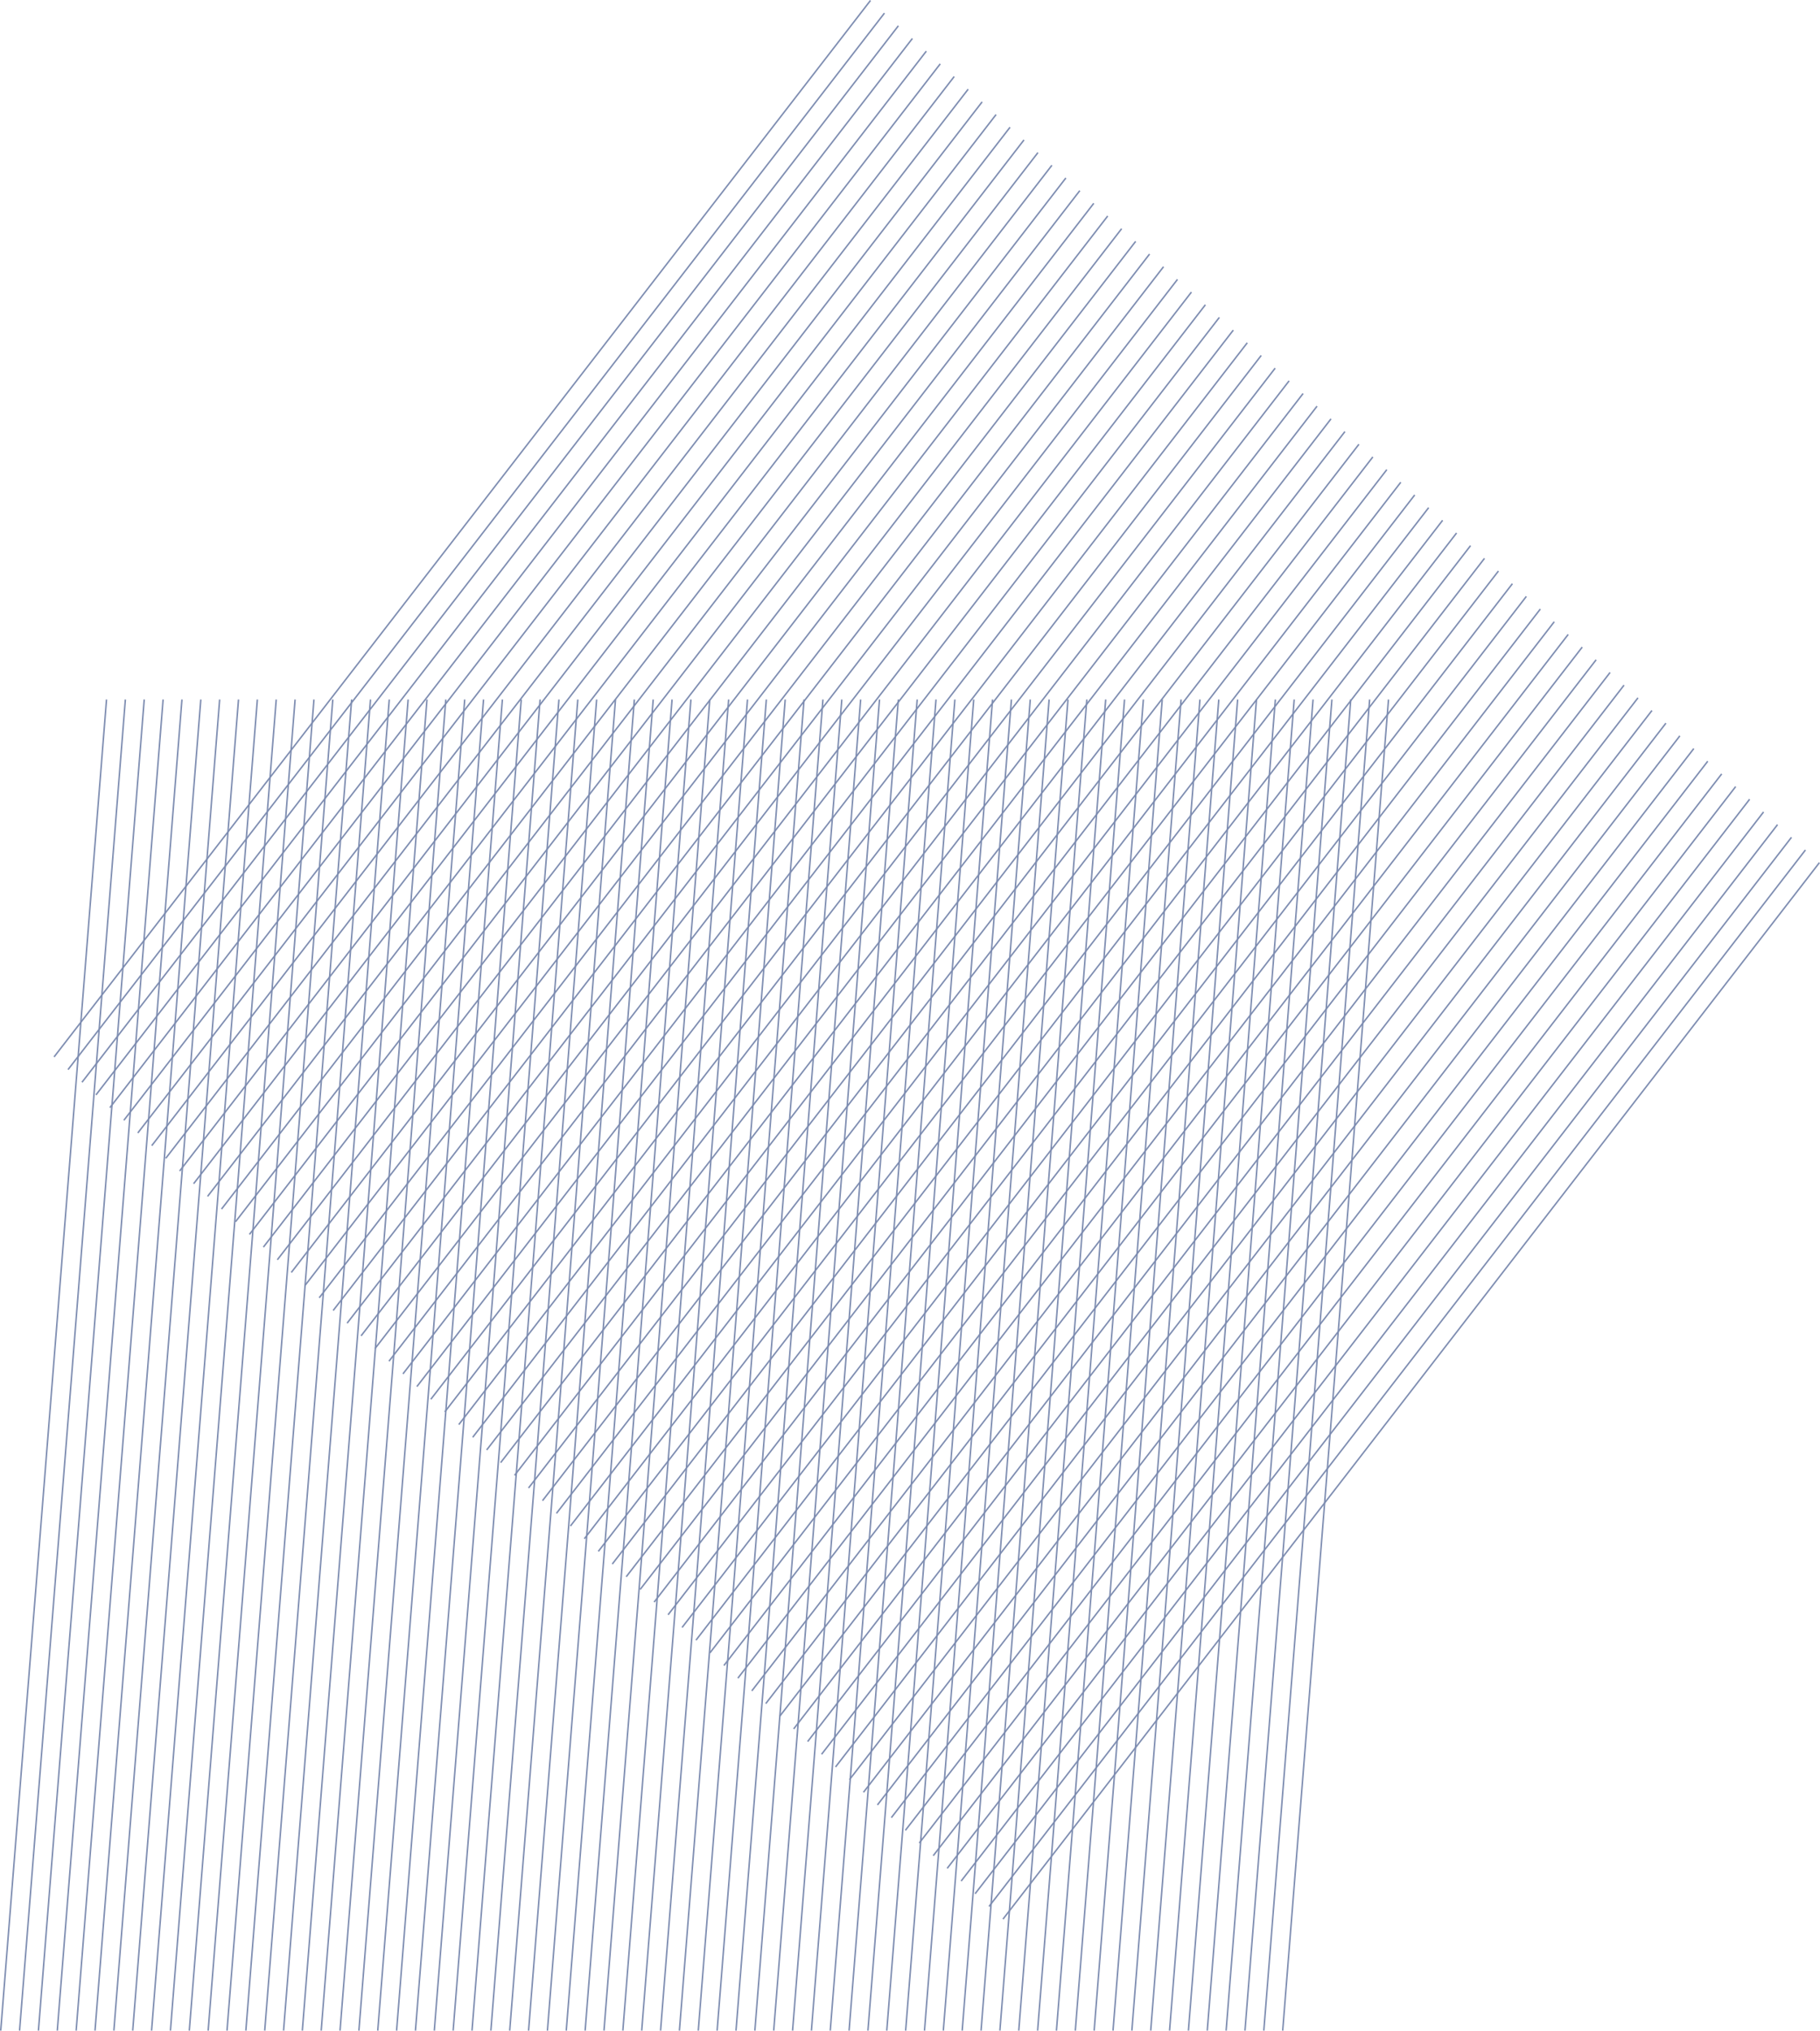 <svg xmlns="http://www.w3.org/2000/svg" xmlns:xlink="http://www.w3.org/1999/xlink" viewBox="0 0 1817.68 2027.46"><defs><clipPath id="clip-path" transform="translate(-25.79 -1.09)"><rect width="1922.68" height="2029.55" fill="none"/></clipPath></defs><g style="isolation:isolate"><g id="Layer_2" data-name="Layer 2"><g id="Layer_1-2" data-name="Layer 1"><g style="mix-blend-mode:soft-light"><g clip-path="url(#clip-path)"><path d="M1412.51,699.5l-105.66,1329m86.83-1329L1288,2028.49m86.83-1329-105.65,1329M1356,699.5l-105.65,1329m86.83-1329-105.66,1329m86.83-1329-105.66,1329m86.83-1329-105.66,1329m86.83-1329-105.65,1329m86.82-1329-105.65,1329m86.82-1329-105.65,1329m86.83-1329-105.66,1329m86.83-1329-105.66,1329m86.83-1329-105.66,1329m86.83-1329-105.65,1329m86.82-1329-105.65,1329m86.83-1329-105.66,1329m86.83-1329-105.66,1329m86.83-1329-105.66,1329m86.83-1329-105.66,1329m86.83-1329-105.65,1329m86.82-1329-105.65,1329m86.83-1329-105.66,1329m86.83-1329-105.66,1329m86.83-1329-105.66,1329m86.83-1329L855,2028.49m86.82-1329-105.65,1329M923,699.5l-105.65,1329m86.83-1329-105.66,1329m86.83-1329-105.66,1329m86.83-1329-105.66,1329m86.83-1329L742,2028.49m86.82-1329-105.65,1329M810,699.5l-105.66,1329m86.83-1329-105.66,1329m86.83-1329-105.66,1329m86.83-1329-105.66,1329m86.83-1329L629,2028.49m86.82-1329-105.65,1329M697,699.5l-105.66,1329m86.83-1329-105.66,1329m86.83-1329-105.66,1329m86.83-1329-105.65,1329m86.82-1329-105.65,1329m86.83-1329-105.66,1329m86.83-1329-105.66,1329m86.83-1329-105.66,1329m86.83-1329-105.66,1329m86.83-1329-105.65,1329m86.82-1329-105.65,1329m86.83-1329-105.66,1329m86.83-1329-105.66,1329m86.83-1329-105.66,1329m86.83-1329-105.66,1329m86.83-1329L309,2028.49m86.82-1329-105.65,1329M377,699.5l-105.66,1329m86.83-1329-105.66,1329m86.83-1329-105.66,1329m86.83-1329-105.65,1329m86.82-1329L196,2028.49m86.83-1329-105.66,1329M264,699.5l-105.66,1329m86.83-1329-105.66,1329m86.83-1329-105.66,1329m86.83-1329-105.65,1329m86.82-1329L83,2028.49m86.83-1329-105.66,1329M151,699.5l-105.66,1329m86.83-1329-105.66,1329" transform="translate(-25.79 -1.09)" fill="none" stroke="#7e8db1" stroke-miterlimit="10" stroke-width="1.5"/><path d="M895.16,1.55,79.8,1056.33M909.1,14.21,93.74,1069M923,26.87,107.68,1081.64M937,39.52,121.61,1094.3M950.91,52.18,135.55,1107M964.84,64.84,149.49,1119.62M978.78,77.5,163.42,1132.28M992.72,90.16,177.36,1144.94m829.3-1042.12L191.3,1157.6M1020.59,115.48,205.24,1170.26M1034.53,128.14,219.17,1182.92M1048.47,140.8,233.11,1195.58M1062.4,153.46,247.05,1208.24M1076.34,166.12,261,1220.9m829.3-1042.12L274.92,1233.56M1104.21,191.44,288.86,1246.22M1118.15,204.1,302.79,1258.88m829.3-1042.12L316.73,1271.54M1146,229.42,330.67,1284.2M1160,242.08,344.61,1296.86M1173.9,254.74,358.54,1309.52M1187.84,267.4,372.48,1322.17M1201.77,280.05,386.42,1334.83M1215.71,292.71,400.35,1347.49m829.3-1042.12L414.29,1360.15M1243.58,318,428.23,1372.81M1257.52,330.69,442.16,1385.47m829.3-1042.12L456.1,1398.13M1285.4,356,470,1410.79M1299.33,368.67,484,1423.45M1313.27,381.33,497.91,1436.11M1327.21,394,511.85,1448.77M1341.14,406.65,525.79,1461.43M1355.08,419.31,539.72,1474.09M1369,432,553.66,1486.75M1383,444.63,567.6,1499.41M1396.89,457.29,581.53,1512.07M1410.83,470,595.47,1524.73m829.3-1042.12L609.41,1537.39M1438.7,495.27,623.35,1550.05M1452.64,507.93,637.28,1562.7m829.3-1042.12L651.22,1575.36M1480.51,533.24,665.16,1588M1494.45,545.9,679.09,1600.68m829.3-1042.12L693,1613.34M1522.32,571.22,707,1626M1536.26,583.88,720.9,1638.66M1550.2,596.54,734.84,1651.32M1564.14,609.2,748.78,1664M1578.07,621.86,762.72,1676.64M1592,634.52,776.65,1689.3M1606,647.18,790.59,1702M1619.88,659.84,804.53,1714.62M1633.82,672.5,818.46,1727.28m829.3-1042.12L832.4,1739.94M1661.69,697.82,846.34,1752.6M1675.63,710.48,860.27,1765.26m829.3-1042.12L874.21,1777.92M1703.51,735.8,888.15,1790.58M1717.44,748.46,902.08,1803.23m829.3-1042.12L916,1815.89m829.3-1042.12L930,1828.55M1759.25,786.43,943.9,1841.21M1773.19,799.09,957.83,1853.87m829.3-1042.12L971.77,1866.53M1801.06,824.41,985.71,1879.19M1815,837.07,999.64,1891.85m829.3-1042.12L1013.58,1904.51m829.3-1042.12L1027.52,1917.17" transform="translate(-25.79 -1.09)" fill="none" stroke="#7e8db1" stroke-miterlimit="10" stroke-width="1.5"/></g></g></g></g></g></svg>